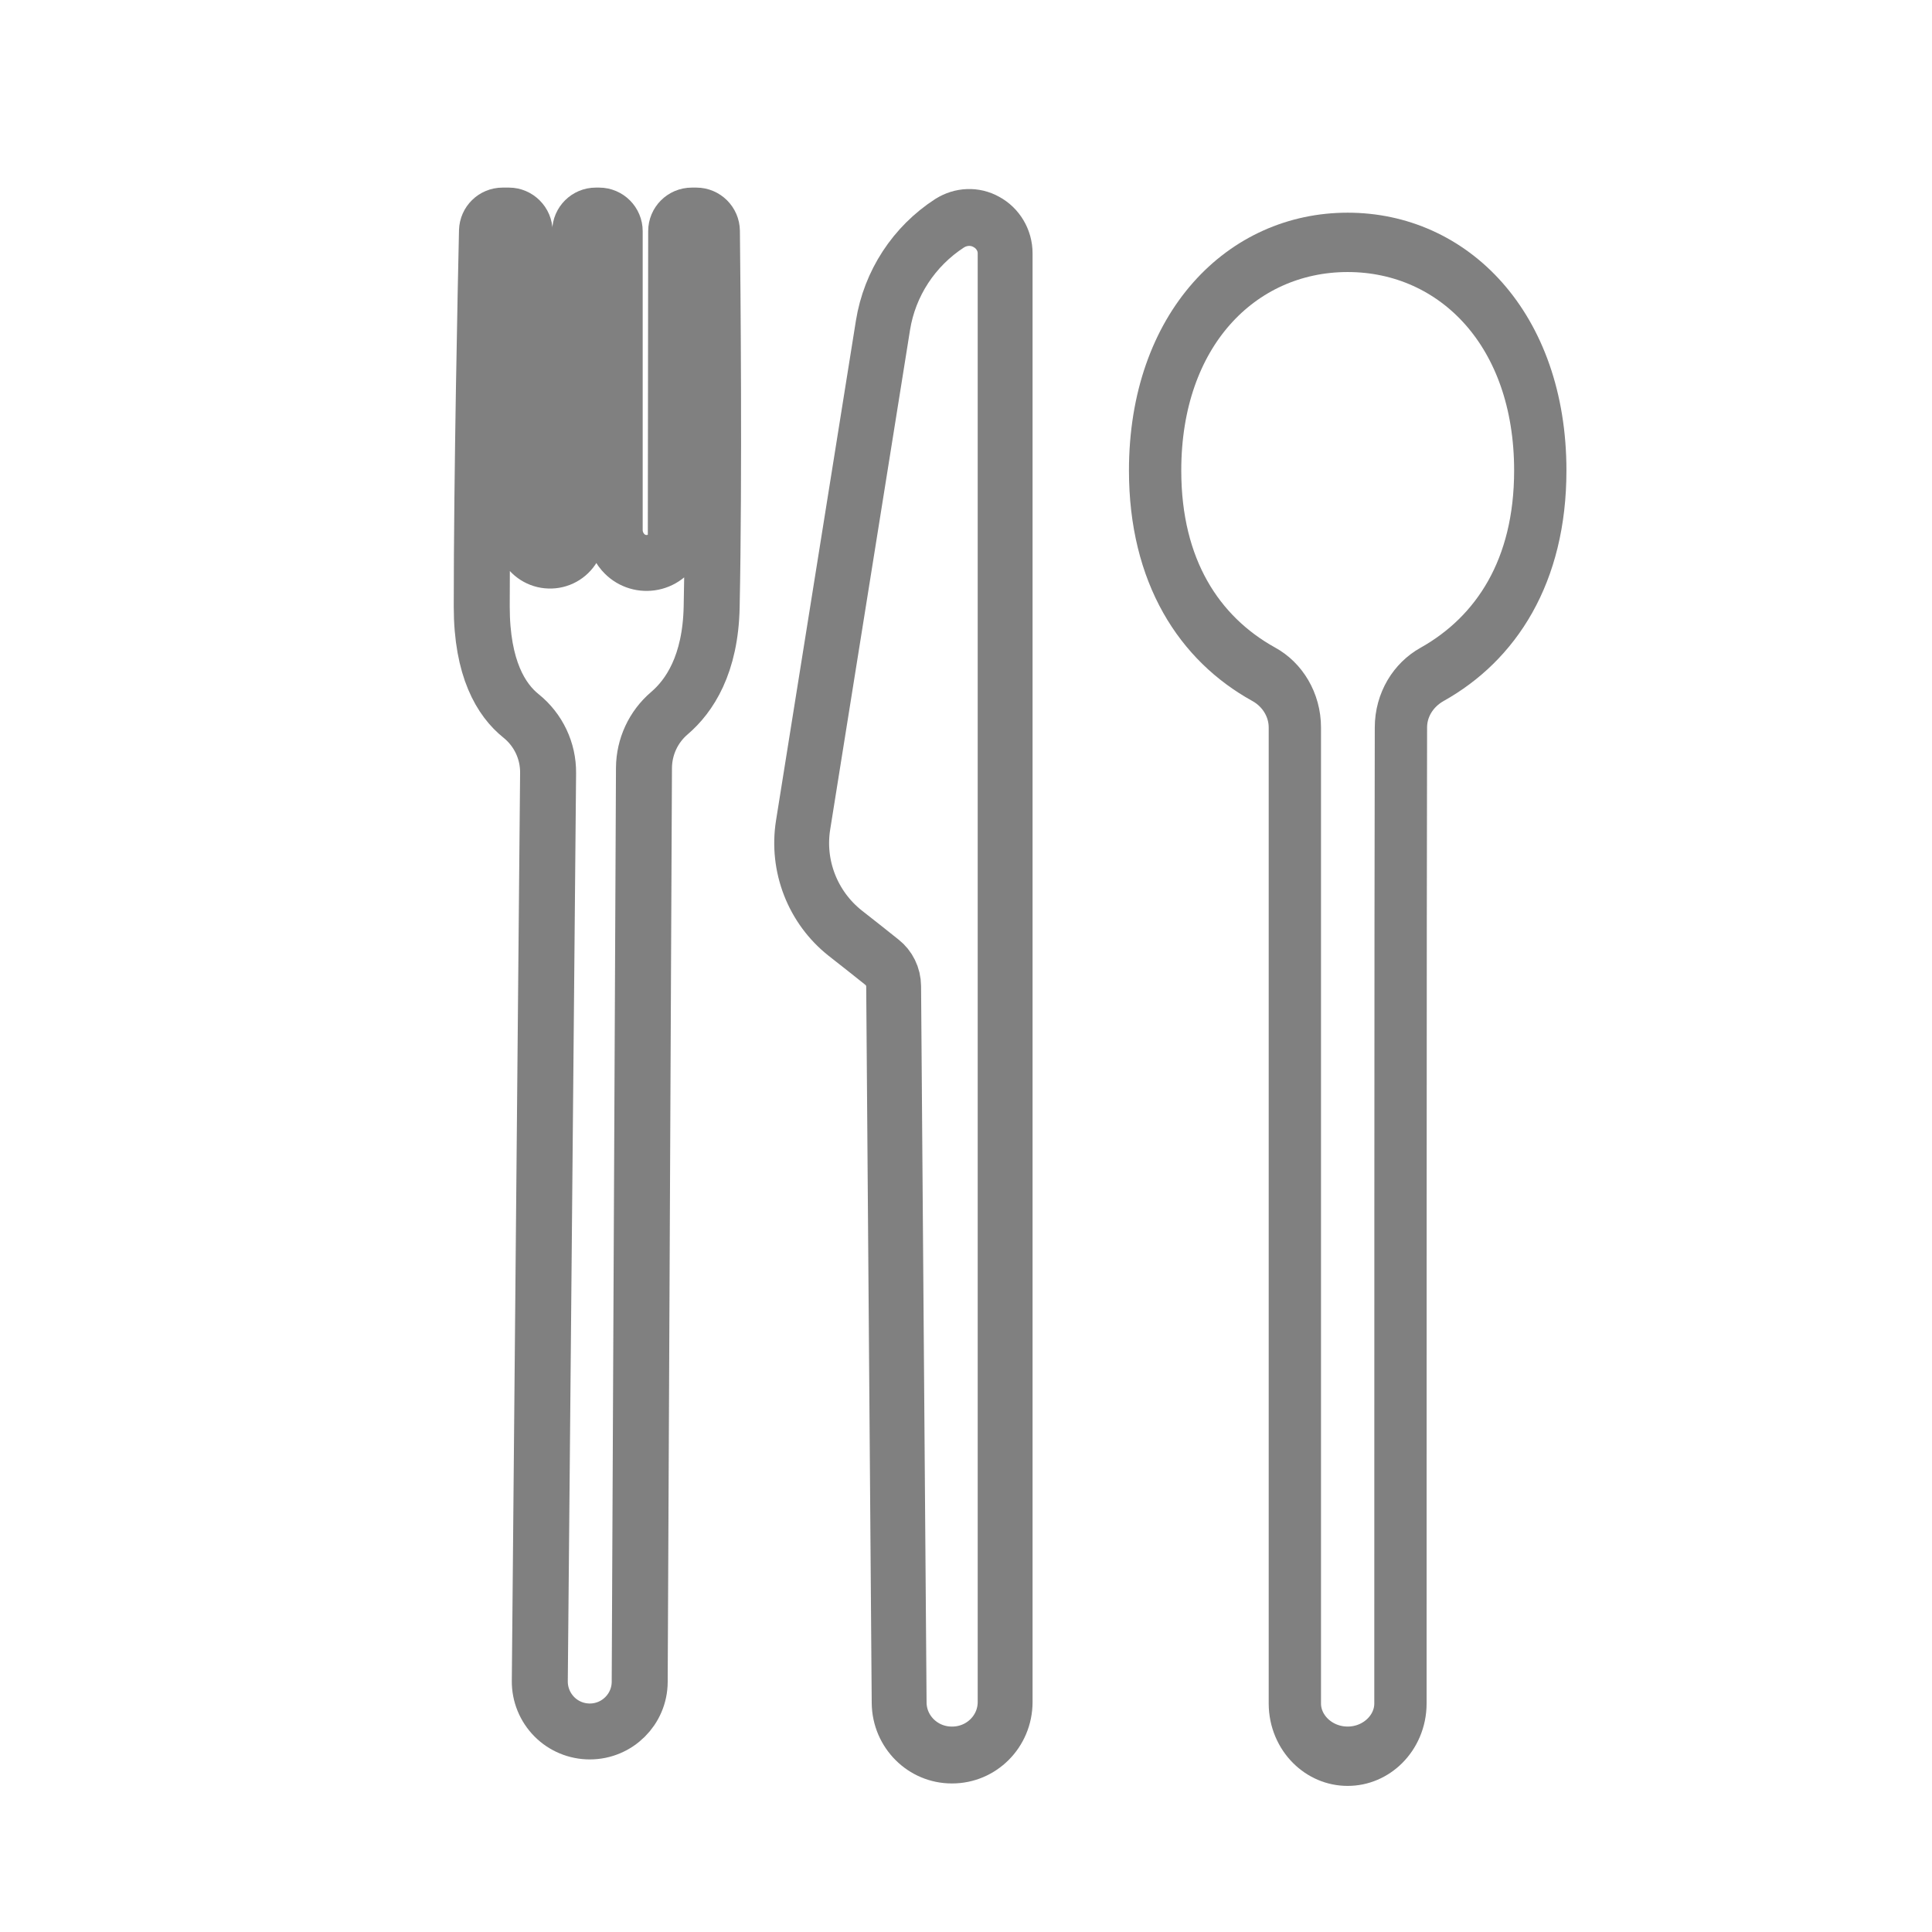 <?xml version="1.0" encoding="UTF-8" standalone="no"?>
<!DOCTYPE svg PUBLIC "-//W3C//DTD SVG 1.1//EN" "http://www.w3.org/Graphics/SVG/1.1/DTD/svg11.dtd">
<svg width="100%" height="100%" viewBox="0 0 144 144" version="1.1" xmlns="http://www.w3.org/2000/svg" xmlns:xlink="http://www.w3.org/1999/xlink" xml:space="preserve" xmlns:serif="http://www.serif.com/" style="fill-rule:evenodd;clip-rule:evenodd;stroke-linejoin:round;stroke-miterlimit:1.5;">
    <g transform="matrix(1,0,0,1,-400,-600)">
        <g id="cutlery" transform="matrix(0.883,0,0,0.908,561.179,519.689)">
            <rect x="-182.629" y="88.442" width="163.164" height="158.578" style="fill:none;"/>
            <g transform="matrix(1.699,0,0,1.087,-6853.93,-3275.01)">
                <g transform="matrix(1.155,0,0,1.992,2844.95,4.343)">
                    <path d="M992.243,1578.74C992.243,1577.9 991.728,1577.12 990.897,1576.72C988.132,1575.37 986.232,1572.82 986.232,1569C986.232,1563.66 989.943,1560.35 994.514,1560.35C999.085,1560.35 1002.8,1563.66 1002.8,1569C1002.8,1572.82 1000.9,1575.37 998.141,1576.73C997.316,1577.14 996.806,1577.9 996.806,1578.74C996.785,1584.87 996.785,1608.66 996.785,1615.74C996.785,1616.84 995.769,1617.74 994.515,1617.74C994.514,1617.74 994.514,1617.74 994.513,1617.74C993.259,1617.74 992.243,1616.84 992.243,1615.74C992.243,1608.66 992.243,1584.87 992.243,1578.74Z" style="fill:none;stroke:rgb(128,128,128);stroke-width:2.25px;"/>
                </g>
                <g transform="matrix(1.155,0,0,1.82,2825.31,280.737)">
                    <path d="M991.989,1586.81C991.986,1586.42 991.799,1586.05 991.48,1585.81C991.083,1585.5 990.5,1585.06 989.907,1584.61C988.506,1583.54 987.813,1581.82 988.095,1580.12C988.931,1575.08 990.697,1564.42 991.53,1559.39C991.819,1557.65 992.863,1556.11 994.401,1555.15C994.401,1555.15 994.402,1555.15 994.403,1555.15C994.878,1554.86 995.483,1554.83 995.979,1555.1C996.476,1555.36 996.785,1555.86 996.785,1556.4C996.785,1567.2 996.785,1606.73 996.785,1616.51C996.785,1617.73 995.764,1618.71 994.505,1618.71L994.489,1618.71C993.245,1618.71 992.235,1617.74 992.226,1616.54C992.173,1609.98 992.019,1590.53 991.989,1586.81Z" style="fill:none;stroke:rgb(128,128,128);stroke-width:2.36px;"/>
                </g>
                <g transform="matrix(0.606,0,0,0.92,-1066.22,-83.051)">
                    <path d="M8284.01,3517.05C8284.03,3515.23 8283.21,3513.5 8281.79,3512.36C8280.17,3511.06 8278.57,3508.49 8278.57,3503.39C8278.57,3492.56 8278.9,3477.02 8279,3472.54C8279.02,3471.85 8279.58,3471.29 8280.28,3471.29C8280.45,3471.29 8280.63,3471.29 8280.8,3471.29C8281.14,3471.29 8281.46,3471.43 8281.7,3471.67C8281.94,3471.91 8282.08,3472.23 8282.08,3472.57C8282.08,3477.58 8282.08,3495.66 8282.08,3497.91C8282.08,3498.06 8282.11,3498.21 8282.18,3498.34C8282.19,3498.36 8282.2,3498.39 8282.21,3498.41C8282.57,3499.12 8283.3,3499.59 8284.1,3499.61C8284.9,3499.64 8285.65,3499.23 8286.06,3498.53C8286.2,3498.29 8286.29,3498.14 8286.29,3498.14C8286.29,3498.14 8286.57,3477.87 8286.64,3472.56C8286.65,3471.86 8287.22,3471.29 8287.92,3471.29C8288.01,3471.29 8288.1,3471.29 8288.19,3471.29C8288.9,3471.29 8289.47,3471.87 8289.47,3472.57C8289.47,3477.18 8289.47,3492.9 8289.47,3497.1C8289.47,3497.77 8289.71,3498.41 8290.15,3498.92C8290.16,3498.93 8290.16,3498.93 8290.17,3498.94C8290.74,3499.59 8291.59,3499.9 8292.44,3499.78C8293.29,3499.66 8294.02,3499.12 8294.39,3498.34C8294.45,3498.21 8294.48,3498.14 8294.48,3498.14C8294.48,3498.14 8294.5,3477.91 8294.51,3472.57C8294.51,3471.87 8295.08,3471.29 8295.79,3471.29C8295.91,3471.29 8296.04,3471.29 8296.16,3471.29C8296.86,3471.29 8297.43,3471.86 8297.44,3472.56C8297.49,3477.05 8297.64,3492.58 8297.42,3503.39C8297.33,3508.15 8295.59,3510.74 8293.95,3512.14C8292.64,3513.26 8291.88,3514.9 8291.87,3516.63C8291.81,3529.51 8291.59,3577.34 8291.52,3591.65C8291.51,3593.9 8289.68,3595.72 8287.43,3595.72C8287.43,3595.72 8287.43,3595.72 8287.43,3595.72C8286.34,3595.72 8285.29,3595.29 8284.52,3594.51C8283.75,3593.73 8283.32,3592.68 8283.33,3591.58C8283.46,3577.32 8283.89,3530.34 8284.01,3517.05Z" style="fill:none;stroke:rgb(128,128,128);stroke-width:4.59px;"/>
                </g>
            </g>
        </g>
    </g>
</svg>
